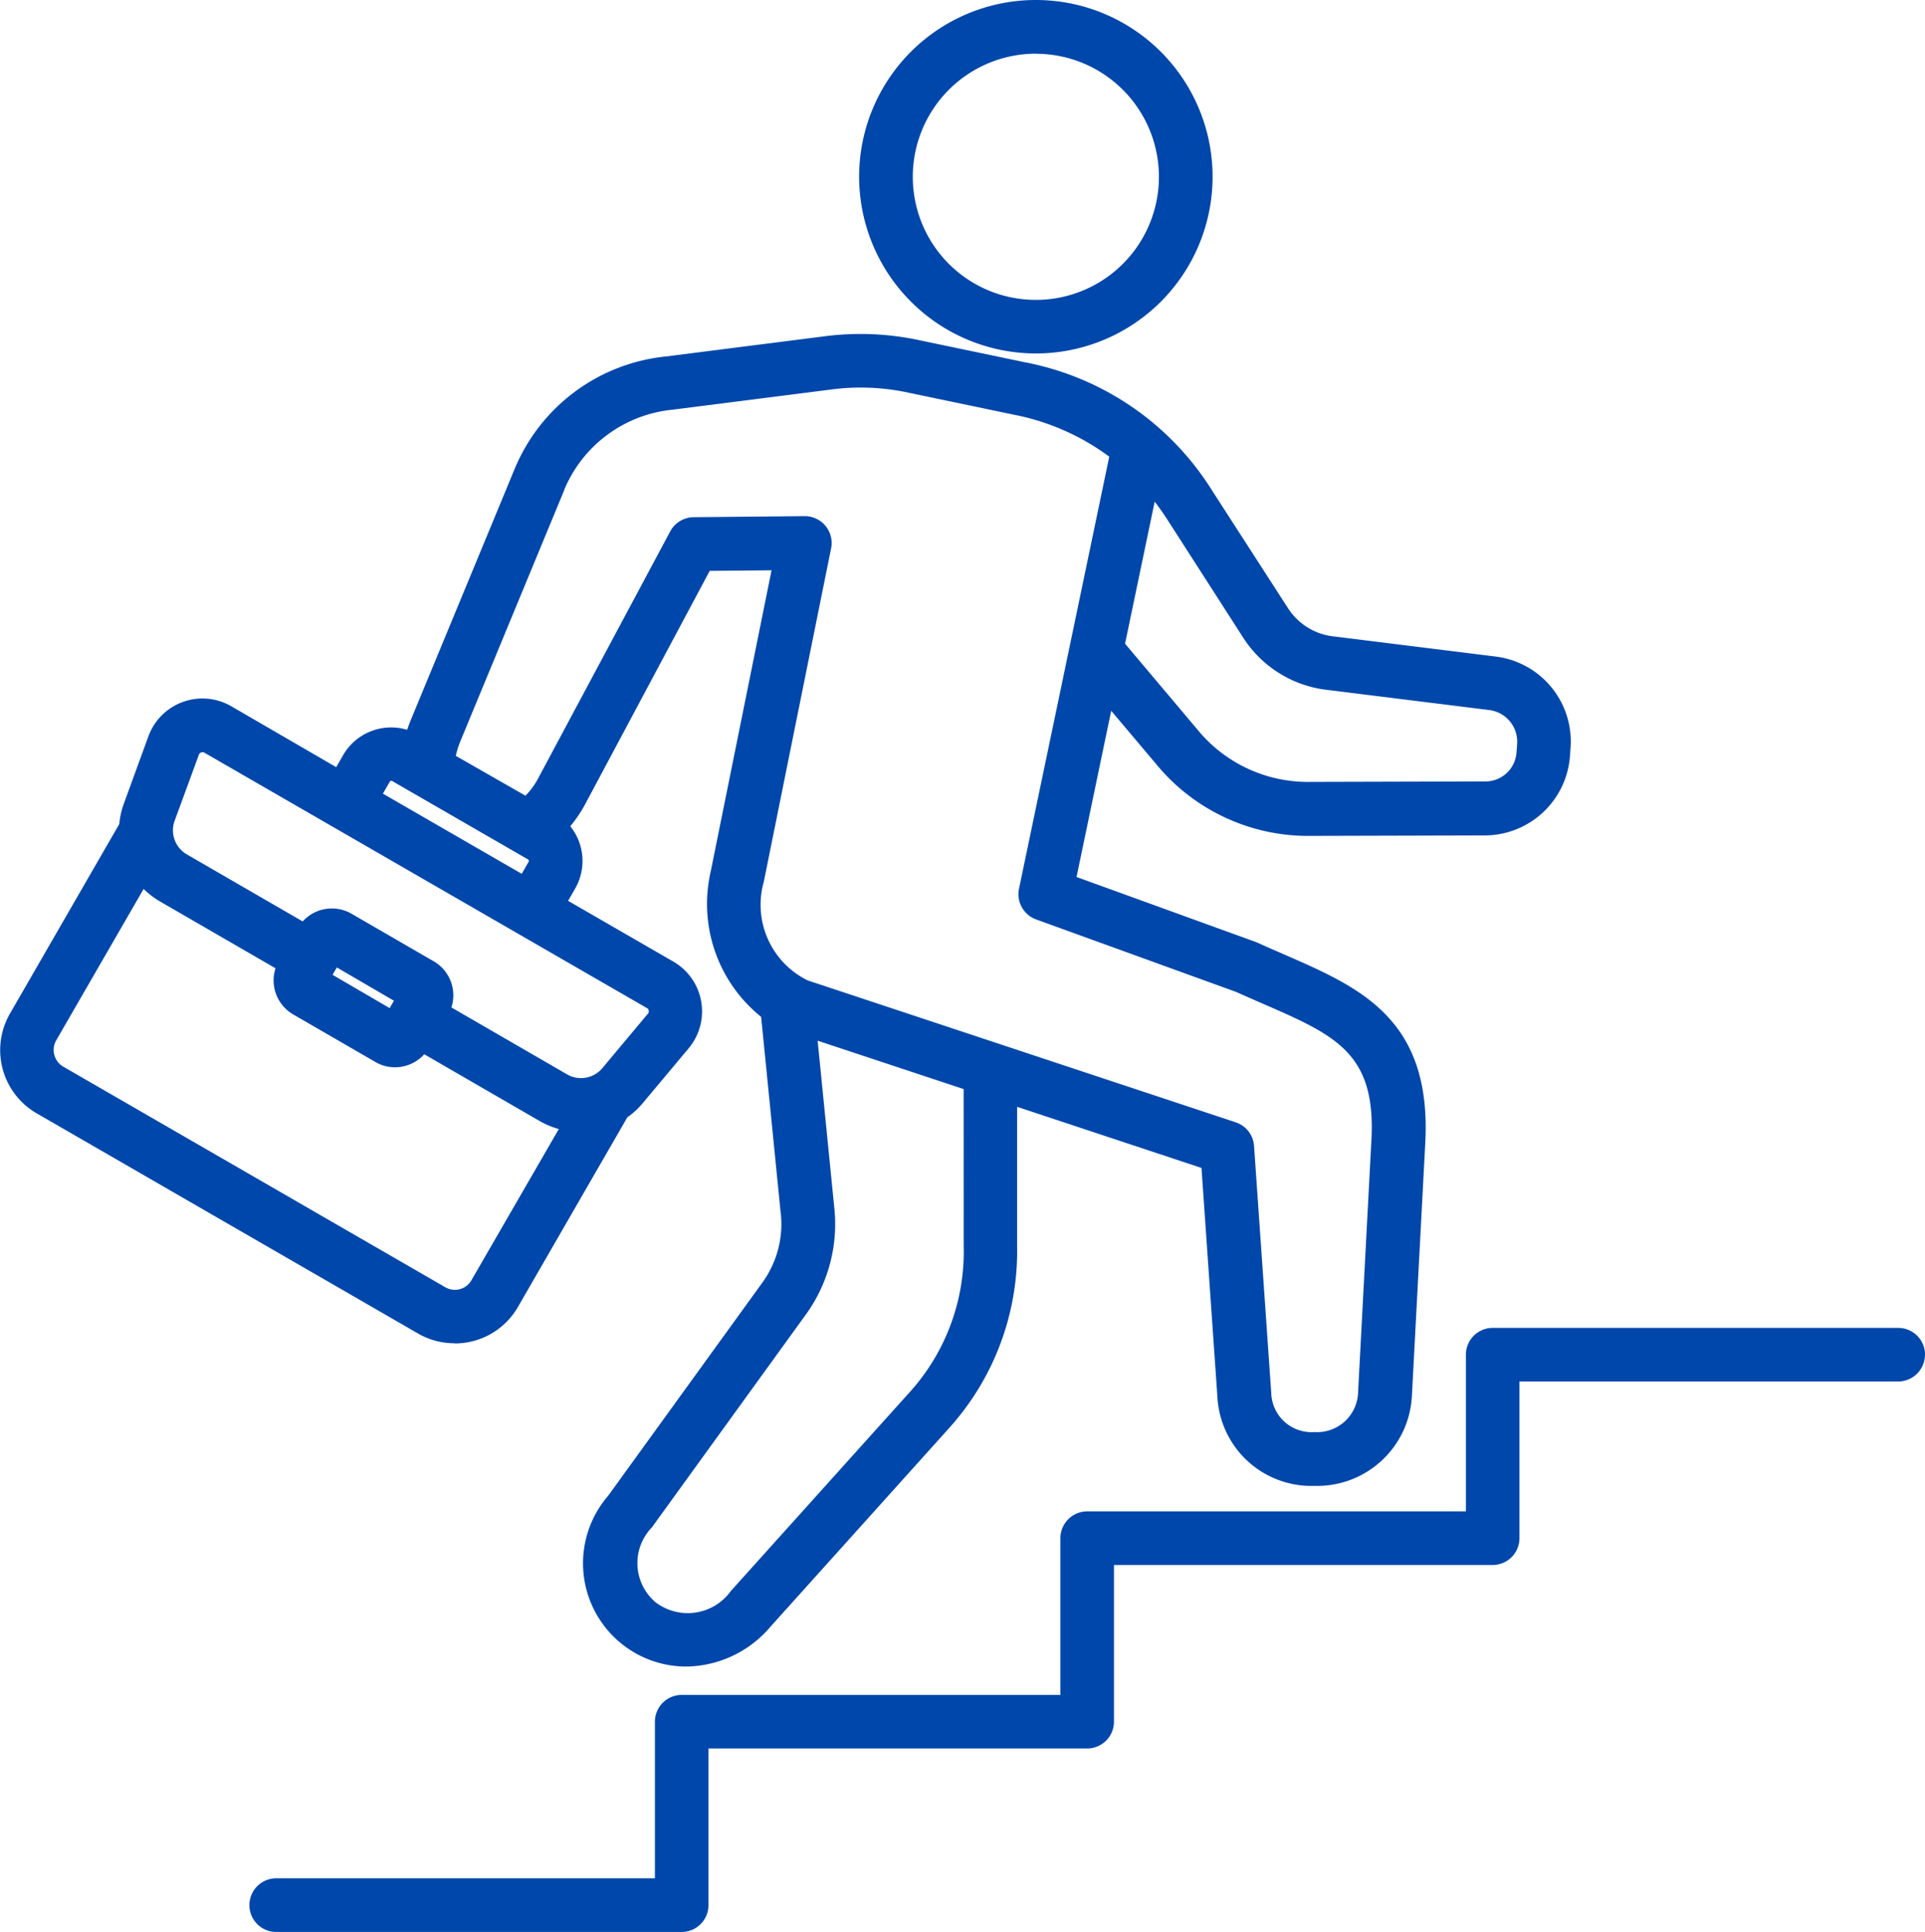 <svg xmlns="http://www.w3.org/2000/svg" width="40.466" height="40.614" viewBox="0 0 40.466 40.614">
  <path id="mentorship" d="M26.694,11.43a3.715,3.715,0,1,0-3.715-3.715A3.719,3.719,0,0,0,26.694,11.43Zm0-6.3a2.587,2.587,0,1,1-2.587,2.587A2.59,2.59,0,0,1,26.694,5.128ZM14.477,32.24a1.533,1.533,0,0,0,1.329-.766l2.3-3.987a1.655,1.655,0,0,0,.318-.291l.971-1.16a1.209,1.209,0,0,0-.322-1.823l-2.212-1.277.146-.254a1.165,1.165,0,0,0-.1-1.314,2.757,2.757,0,0,0,.317-.471L19.838,16l1.3-.012-1.278,6.327a3.046,3.046,0,0,0,1.059,3.06l.406,4.072a2.094,2.094,0,0,1-.383,1.518l-3.238,4.476a2.171,2.171,0,0,0,1.648,3.591,2.358,2.358,0,0,0,1.766-.841l3.747-4.166A5.551,5.551,0,0,0,26.3,30.2V27.266l3.876,1.285.335,4.822a1.977,1.977,0,0,0,2.031,1.861h.018A1.994,1.994,0,0,0,34.6,33.325l.28-5.3c.138-2.611-1.37-3.267-2.967-3.962-.18-.079-.366-.159-.555-.245l-.041-.017-3.768-1.366.729-3.494.944,1.119a4.132,4.132,0,0,0,3.25,1.511h.012l3.663-.01A1.8,1.8,0,0,0,37.921,19.9l.014-.191A1.8,1.8,0,0,0,36.35,17.8l-3.368-.419a1.314,1.314,0,0,1-.99-.6L30.4,14.313a5.954,5.954,0,0,0-3.918-2.694l-2.225-.465a5.9,5.9,0,0,0-2.036-.081l-3.309.421a3.862,3.862,0,0,0-3.18,2.376l-2.18,5.271q-.04.1-.074.2a1.165,1.165,0,0,0-1.345.531l-.146.254L9.779,18.845a1.209,1.209,0,0,0-1.74.632L7.52,20.9a1.655,1.655,0,0,0-.093.421l-2.3,3.988A1.535,1.535,0,0,0,5.685,27.4l8.03,4.636a1.522,1.522,0,0,0,.763.2Zm10.7-2.04a4.4,4.4,0,0,1-1.146,3.076l-3.747,4.166a1.116,1.116,0,0,1-1.59.234,1.079,1.079,0,0,1-.072-1.569l3.238-4.476a3.245,3.245,0,0,0,.592-2.291l-.345-3.464,3.069,1.017Zm5.868-12.808a2.427,2.427,0,0,0,1.8,1.113l3.367.419a.671.671,0,0,1,.6.7l-.014.191a.654.654,0,0,1-.656.611l-3.663.01h-.01a3,3,0,0,1-2.387-1.11l-1.513-1.795.623-2.986c.092.12.18.244.264.374ZM16.778,14.3a2.76,2.76,0,0,1,2.28-1.688l3.309-.421a4.76,4.76,0,0,1,1.663.066l2.225.465a4.955,4.955,0,0,1,1.982.877l-.829,3.973h0L26.34,22.681a.564.564,0,0,0,.36.646l4.207,1.525c.188.085.372.165.551.243,1.539.67,2.387,1.039,2.29,2.868l-.28,5.3a.862.862,0,0,1-.916.84h-.009a.846.846,0,0,1-.9-.811l-.362-5.2a.564.564,0,0,0-.385-.5l-9-2.984a1.771,1.771,0,0,1-.921-2.073l1.415-7.009a.564.564,0,0,0-.553-.676h-.005l-2.333.022a.564.564,0,0,0-.492.3l-2.774,5.187a1.536,1.536,0,0,1-.268.367L14.5,19.888a1.892,1.892,0,0,1,.1-.315l2.18-5.271Zm-3.664,6.13a.038.038,0,0,1,.048-.013l2.857,1.649a.038.038,0,0,1,.013.048l-.146.254-2.918-1.685.146-.254Zm-4.535.853L9.1,19.864a.081.081,0,0,1,.116-.042l9.3,5.367a.065.065,0,0,1,.039.056.065.065,0,0,1-.018.066l-.971,1.16a.587.587,0,0,1-.738.106l-2.42-1.4a.826.826,0,0,0-.372-.97l-1.728-1a.826.826,0,0,0-1.026.162l-2.42-1.4A.587.587,0,0,1,8.579,21.285ZM13.2,25.036l-.09.155-1.2-.7.09-.155ZM6.061,26.176A.4.4,0,0,1,6.1,25.87l1.838-3.184a1.774,1.774,0,0,0,.353.268l2.42,1.4a.826.826,0,0,0,.372.97l1.728,1a.819.819,0,0,0,.411.111.836.836,0,0,0,.215-.029.82.82,0,0,0,.4-.245l2.42,1.4a1.774,1.774,0,0,0,.409.172L14.83,30.91a.4.4,0,0,1-.551.148l-8.03-4.636a.4.4,0,0,1-.187-.245Zm39.323,6.3a.564.564,0,0,1-.564.564h-7.96v3.293a.564.564,0,0,1-.564.564h-7.96v3.293a.564.564,0,0,1-.564.564h-7.96v3.293a.564.564,0,0,1-.564.564H10.726a.564.564,0,1,1,0-1.128h7.96V40.192a.564.564,0,0,1,.564-.564h7.96V36.334a.564.564,0,0,1,.564-.564h7.96V32.477a.564.564,0,0,1,.564-.564h8.524a.564.564,0,0,1,.564.564Z" transform="translate(-4.919 -4)" fill="#0047AB"/>
</svg>
